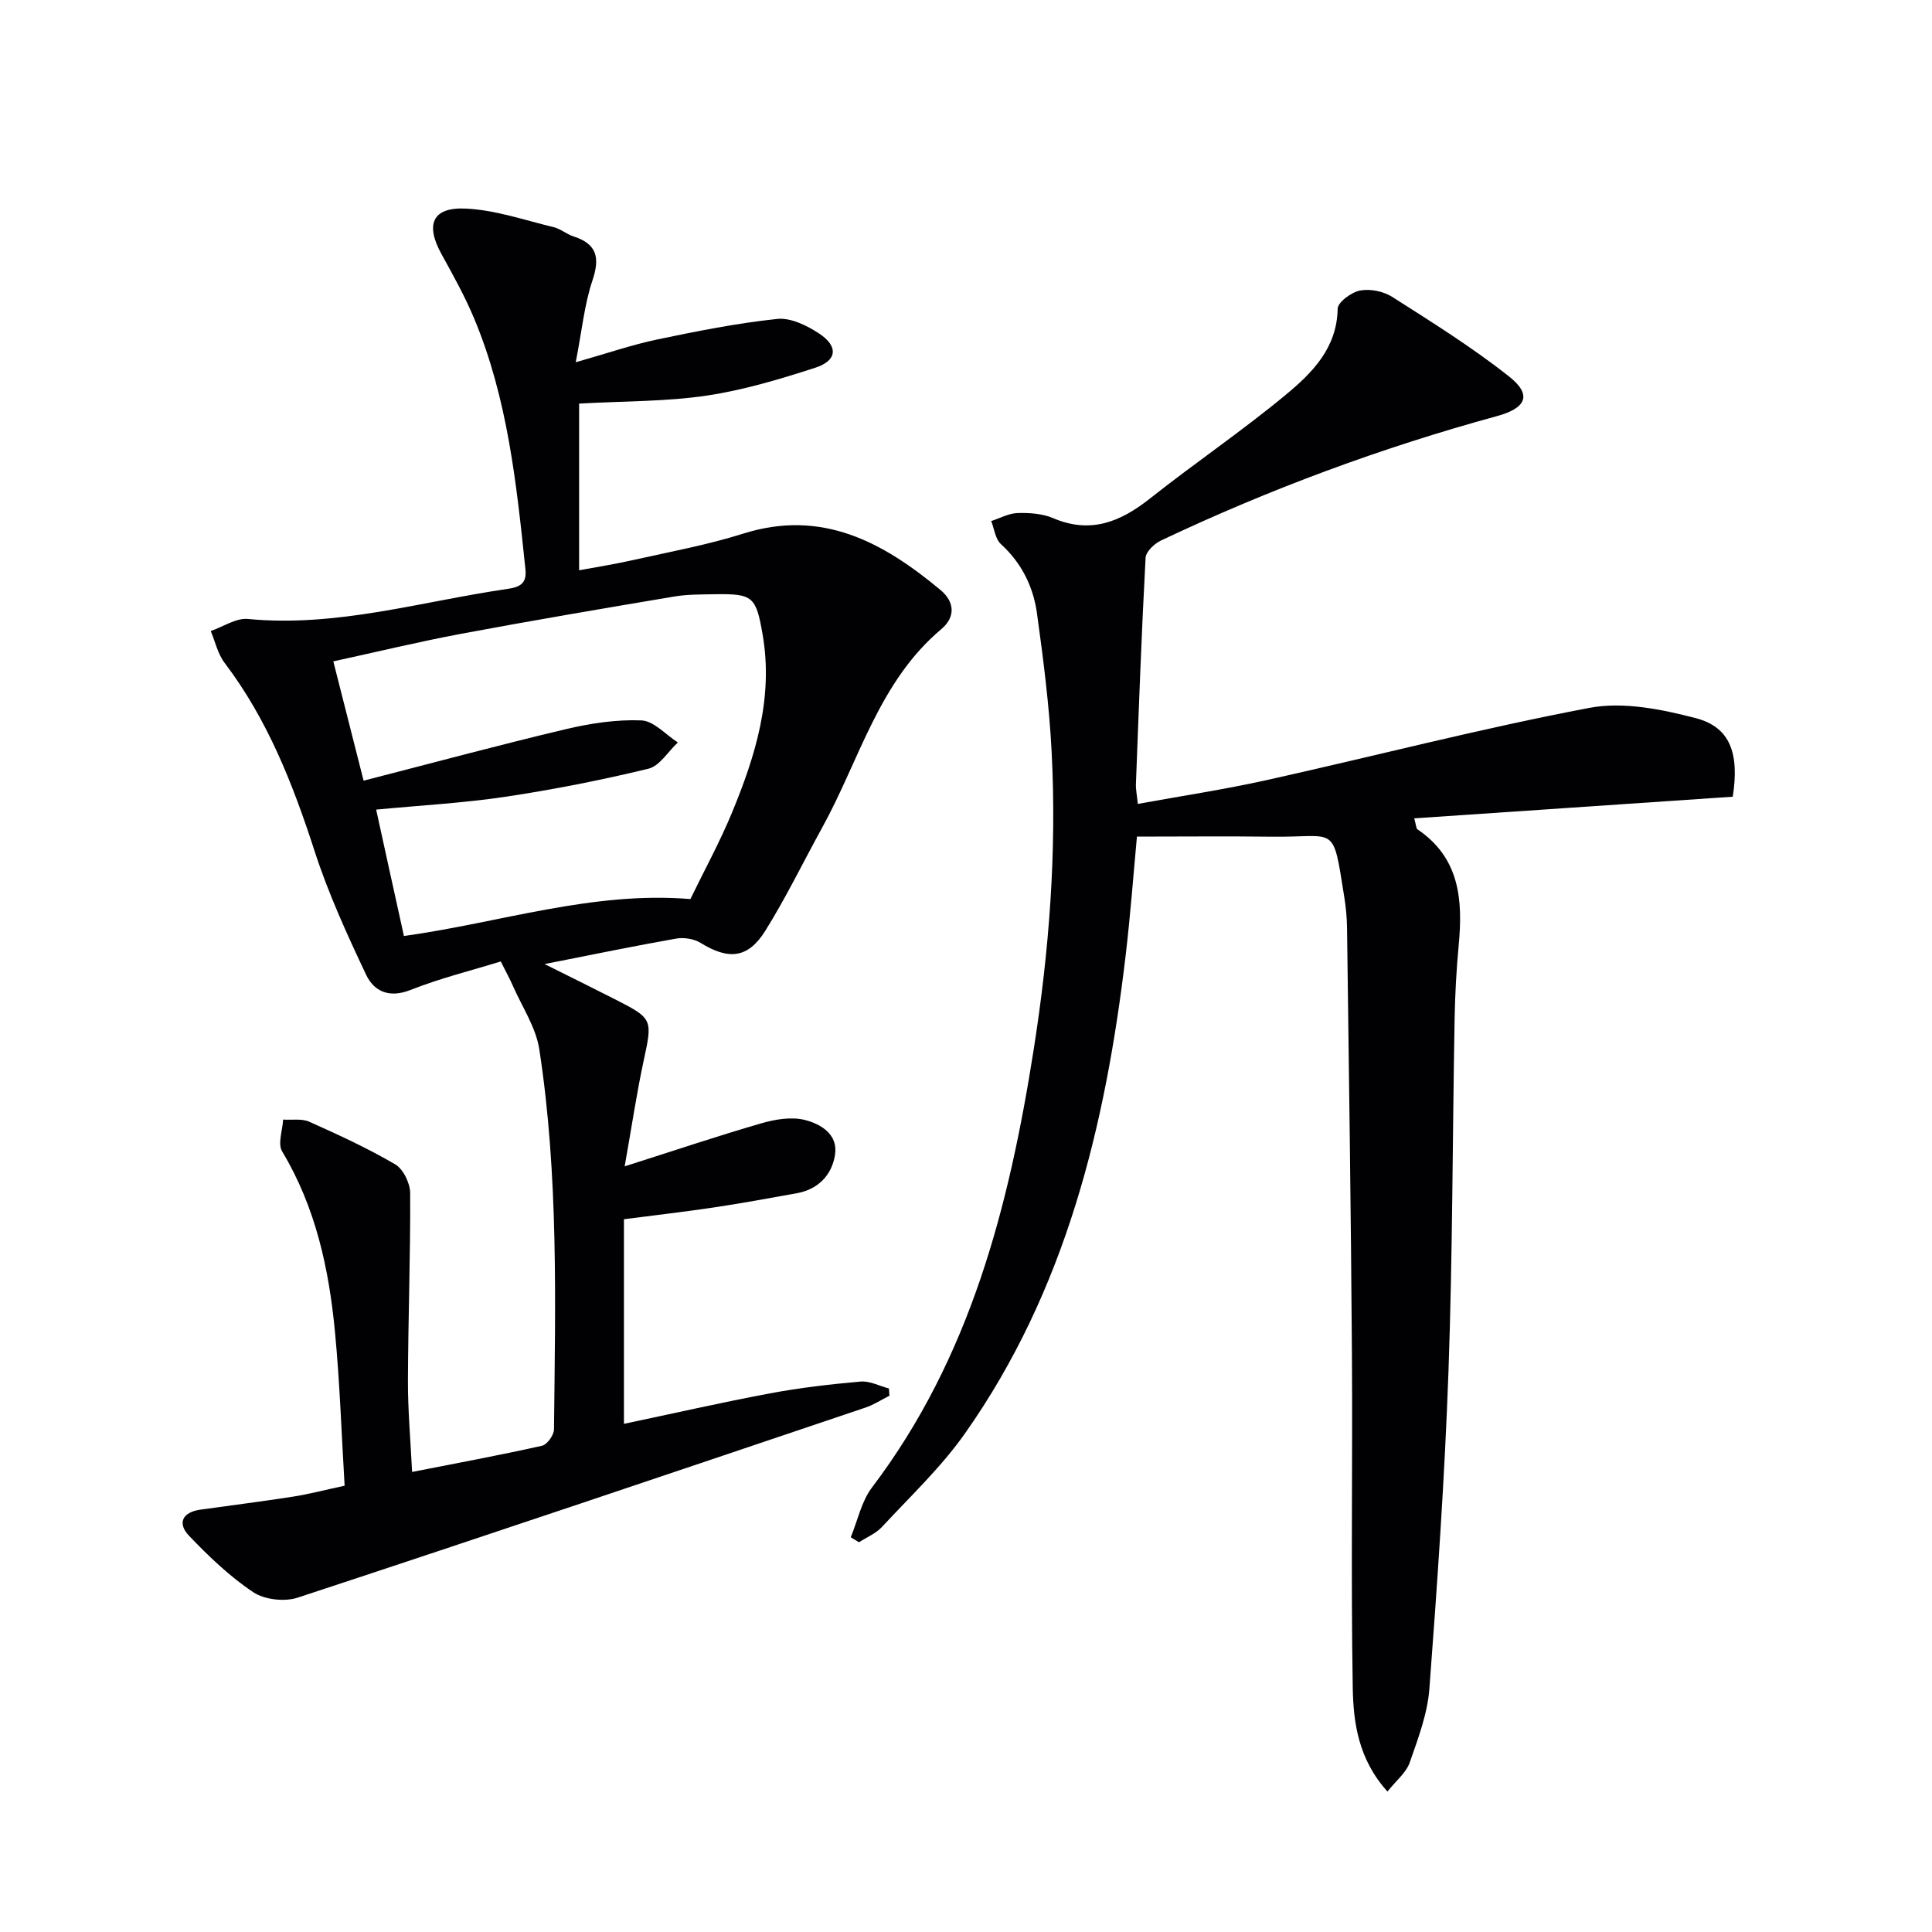 <svg enable-background="new 0 0 400 400" viewBox="0 0 400 400" xmlns="http://www.w3.org/2000/svg"><g fill="#010104"><path d="m129.18 252.43v42.36c10.27-2.16 20.22-4.43 30.25-6.31 6.19-1.16 12.47-1.89 18.74-2.44 1.9-.17 3.91.92 5.87 1.43.04.5.07 1 .11 1.5-1.66.83-3.24 1.88-4.98 2.46-39.15 13.2-78.3 26.43-117.55 39.35-2.72.89-6.87.42-9.2-1.14-4.86-3.24-9.2-7.41-13.27-11.66-2.47-2.58-1.43-4.89 2.32-5.42 6.4-.9 12.82-1.7 19.21-2.7 3.27-.51 6.49-1.36 10.67-2.26-.64-10.64-.99-21.24-1.99-31.78-1.25-13.13-4-25.87-10.95-37.44-.95-1.58.09-4.36.21-6.58 1.82.12 3.87-.25 5.43.45 6.04 2.7 12.08 5.48 17.78 8.82 1.66.98 3.08 3.9 3.09 5.93.07 12.97-.42 25.94-.46 38.91-.02 6.12.54 12.25.86 18.84 9.14-1.8 18.05-3.44 26.89-5.42 1.07-.24 2.48-2.22 2.49-3.4.27-26.29.97-52.62-3.05-78.71-.7-4.53-3.54-8.73-5.44-13.06-.57-1.32-1.27-2.58-2.53-5.1-6.03 1.86-12.52 3.46-18.69 5.9-4.42 1.75-7.56.3-9.2-3.17-3.96-8.37-7.84-16.86-10.68-25.65-4.49-13.85-9.72-27.19-18.61-38.9-1.41-1.86-1.94-4.38-2.87-6.59 2.57-.88 5.24-2.74 7.71-2.5 18.39 1.77 35.88-3.63 53.72-6.22 2.55-.37 4.03-1.1 3.73-4.01-1.84-17.68-3.68-35.38-10.63-52-1.92-4.58-4.35-8.96-6.76-13.32-3.36-6.09-1.92-9.72 4.95-9.42 6.15.27 12.24 2.4 18.31 3.86 1.42.34 2.65 1.45 4.06 1.9 4.91 1.57 5.52 4.43 3.93 9.16-1.66 4.93-2.15 10.26-3.45 16.9 6.58-1.87 11.66-3.62 16.89-4.72 8.22-1.72 16.5-3.37 24.84-4.25 2.78-.29 6.15 1.37 8.67 3.03 4.02 2.65 3.74 5.61-.82 7.08-7.38 2.39-14.92 4.65-22.56 5.78-8.34 1.23-16.88 1.11-26.32 1.64v34.51c3.28-.61 7.29-1.24 11.24-2.13 7.61-1.71 15.32-3.12 22.74-5.46 16.33-5.15 28.97 1.79 40.84 11.67 2.97 2.48 3.12 5.63.15 8.12-12.93 10.88-16.92 27.07-24.63 41.05-3.93 7.13-7.49 14.5-11.8 21.4-3.59 5.75-7.63 6.05-13.38 2.5-1.38-.85-3.47-1.18-5.09-.89-8.64 1.52-17.23 3.3-27.22 5.27 5.69 2.84 10.35 5.13 14.97 7.49 7.41 3.79 7.37 4.07 5.57 12.39-1.46 6.74-2.46 13.58-3.96 22 10.47-3.33 19.34-6.32 28.33-8.92 2.85-.82 6.18-1.38 8.95-.69 3.29.82 6.94 2.95 6.27 7.23-.66 4.19-3.47 7.14-7.92 7.95-5.72 1.03-11.43 2.08-17.17 2.94-6.05.9-12.13 1.6-18.61 2.44zm-45.55-58.64c20.07-2.79 39-9.32 59.31-7.65 2.89-5.96 6.1-11.81 8.63-17.94 4.85-11.74 8.57-23.76 6.33-36.77-1.36-7.9-1.99-8.53-9.88-8.4-2.83.05-5.69.01-8.46.48-14.71 2.47-29.42 4.97-44.08 7.71-8.75 1.64-17.41 3.74-26.47 5.71 2.09 8.23 4.02 15.84 6.27 24.7 14.33-3.68 28.04-7.39 41.85-10.66 5.1-1.21 10.47-2.03 15.67-1.82 2.57.11 5.03 2.96 7.54 4.57-2.02 1.88-3.77 4.87-6.11 5.44-9.8 2.37-19.74 4.33-29.71 5.82-8.65 1.29-17.43 1.76-26.64 2.64 1.92 8.82 3.8 17.34 5.75 26.17z"/><path d="m176.14 318.27c1.43-3.46 2.21-7.42 4.39-10.3 20.37-26.86 28.38-58.18 33.48-90.65 3.22-20.45 4.79-40.99 3.72-61.66-.49-9.6-1.72-19.18-3.04-28.71-.77-5.5-3.18-10.39-7.46-14.3-1.16-1.06-1.37-3.15-2.01-4.77 1.82-.59 3.63-1.61 5.47-1.66 2.45-.07 5.14.11 7.36 1.06 7.73 3.3 13.91.78 20.03-4.06 9.25-7.33 19.06-13.97 28.13-21.49 5.44-4.51 10.6-9.64 10.74-17.81.02-1.35 2.85-3.43 4.64-3.77 2.09-.4 4.84.16 6.66 1.32 8.23 5.25 16.56 10.44 24.2 16.49 4.79 3.79 3.58 6.53-2.55 8.2-23.93 6.54-47.1 15.13-69.52 25.74-1.37.65-3.13 2.31-3.2 3.58-.84 15.61-1.4 31.23-2 46.86-.04 1.12.21 2.26.4 4.1 9.05-1.65 17.88-2.98 26.58-4.91 22.33-4.96 44.49-10.73 66.95-14.98 6.98-1.32 14.91.29 22 2.14 7.08 1.85 9.04 7.23 7.64 16.26-21.76 1.48-43.69 2.97-65.95 4.48.41 1.43.39 2.09.69 2.29 8.73 5.9 9.4 14.59 8.52 23.93-.48 5.12-.76 10.28-.85 15.42-.44 24.3-.41 48.62-1.27 72.91-.78 21.9-2.3 43.79-3.95 65.65-.39 5.18-2.34 10.32-4.08 15.3-.74 2.1-2.81 3.73-4.6 5.99-6.05-6.71-7.07-14.28-7.19-21.6-.39-23.11-.01-46.23-.17-69.35-.2-29.31-.63-58.61-1.01-87.92-.03-2.15-.25-4.32-.59-6.45-2.44-15.28-1.46-12.18-15.13-12.37-9.08-.12-18.16-.02-27.78-.02-.7 7.51-1.33 16.05-2.33 24.55-4.17 35.33-12.39 69.39-33.28 99.03-4.94 7.01-11.32 13.02-17.18 19.35-1.26 1.36-3.16 2.13-4.76 3.17-.57-.34-1.14-.69-1.7-1.04z"/></g></svg>